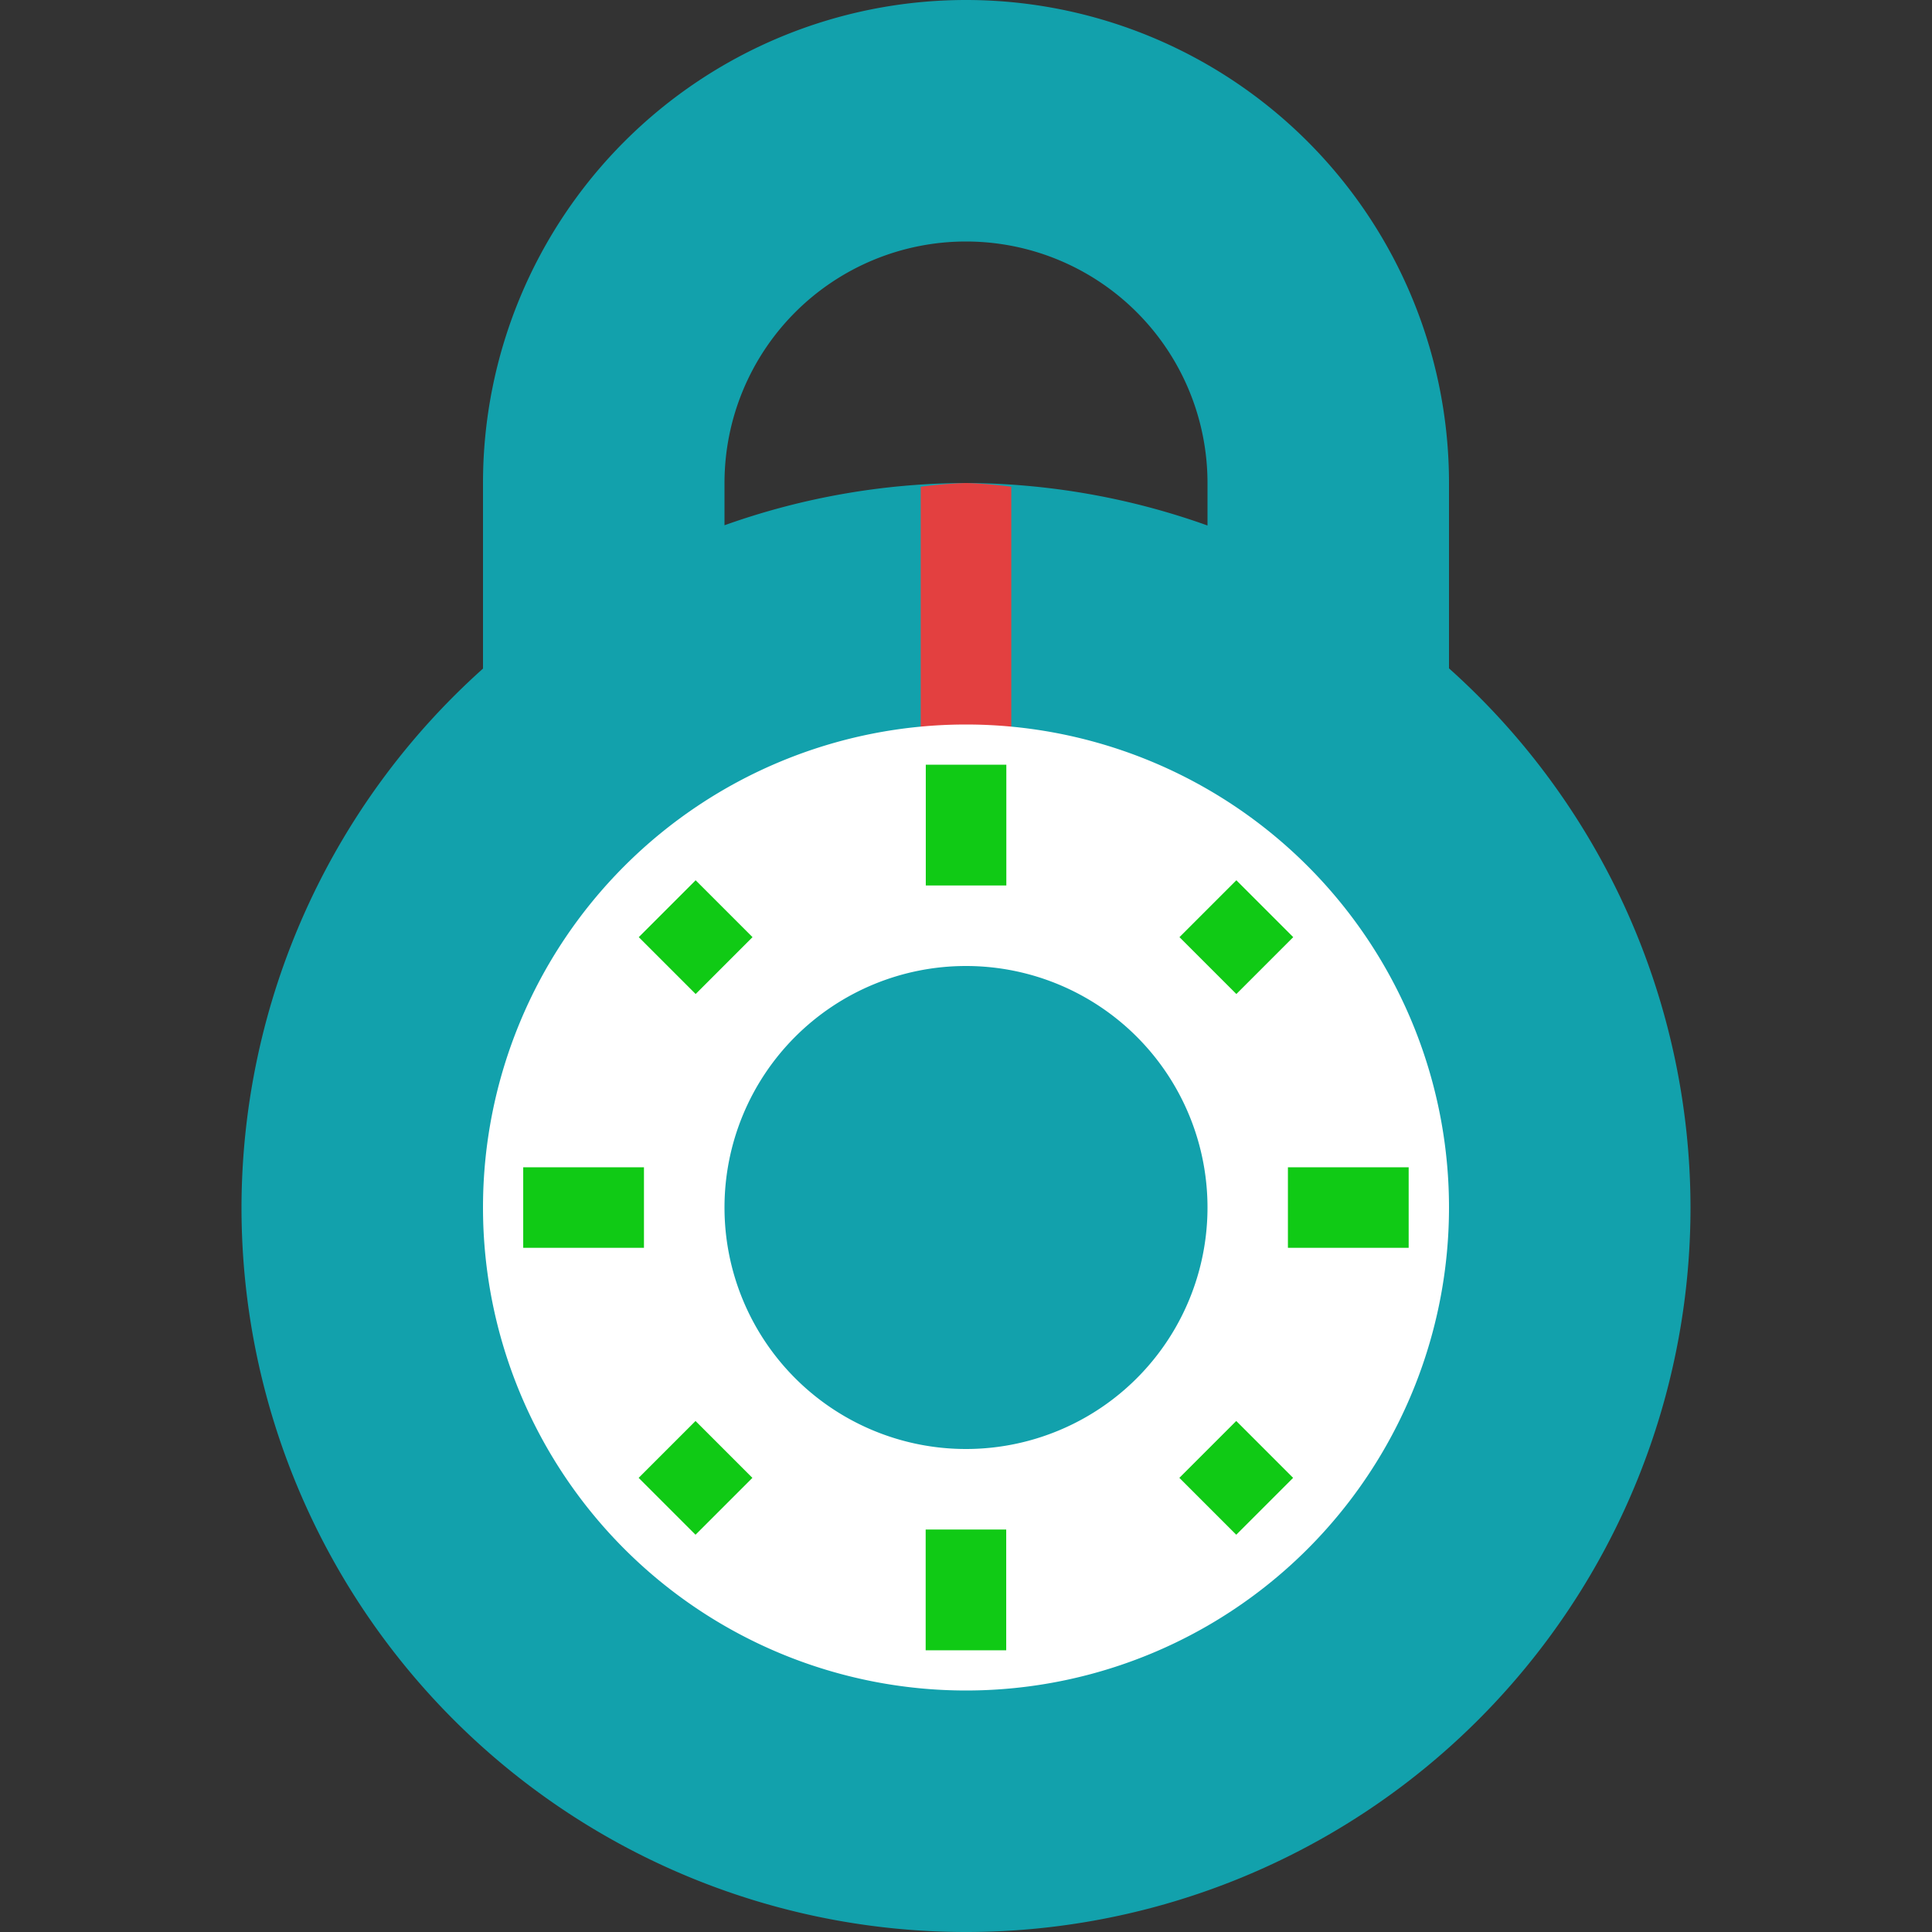 <svg xmlns="http://www.w3.org/2000/svg" width="16" height="16" version="1.1">
 <rect width="100%" height="100%" fill="#333333" stroke="none"/>
 <path style="fill:#12a1ac" d="M 8 0 A 4 4 0 0 0 4 4 L 4 5.537 A 6 6 0 0 0 2 10 A 6 6 0 0 0 8 16 A 6 6 0 0 0 14 10 A 6 6 0 0 0 12 5.535 L 12 4 A 4 4 0 0 0 8 0 z M 8 2 A 2 2 0 0 1 10 4 L 10 4.352 A 6 6 0 0 0 8 4 A 6 6 0 0 0 6 4.35 L 6 4 A 2 2 0 0 1 8 2 z"/>
 <path style="fill:#e34040" d="m 8,4 a 5.812,8.99 0 0 0 -0.375,0.031 v 2.373 h 0.75 V 4.031 A 5.812,8.99 0 0 0 8,4 Z"/>
 <path style="fill:#ffffff" d="M 12,10 A 4,4 0 0 1 8,14 4,4 0 0 1 4,10 4,4 0 0 1 8,6 4,4 0 0 1 12,10 Z"/>
 <path style="fill:#10ca15" d="m 7.667,6.333 v 1 h 0.667 v -1 z M 5.761,7.29 5.29,7.761 5.761,8.232 6.232,7.761 Z m 4.478,0 -0.471,0.471 0.471,0.471 0.471,-0.471 z M 4.333,9.667 v 0.667 h 1 V 9.667 Z m 6.333,0 v 0.667 h 1 V 9.667 Z m -4.906,2.101 -0.471,0.471 0.471,0.471 0.471,-0.471 z m 4.478,0 -0.471,0.471 0.471,0.471 0.471,-0.471 z m -2.572,0.899 v 1 h 0.667 v -1 z"/>
 <path style="fill:#12a1ac" d="M 10,10 A 2,2 0 0 1 8,12 2,2 0 0 1 6,10 2,2 0 0 1 8,8 2,2 0 0 1 10,10 Z"/>
</svg>
